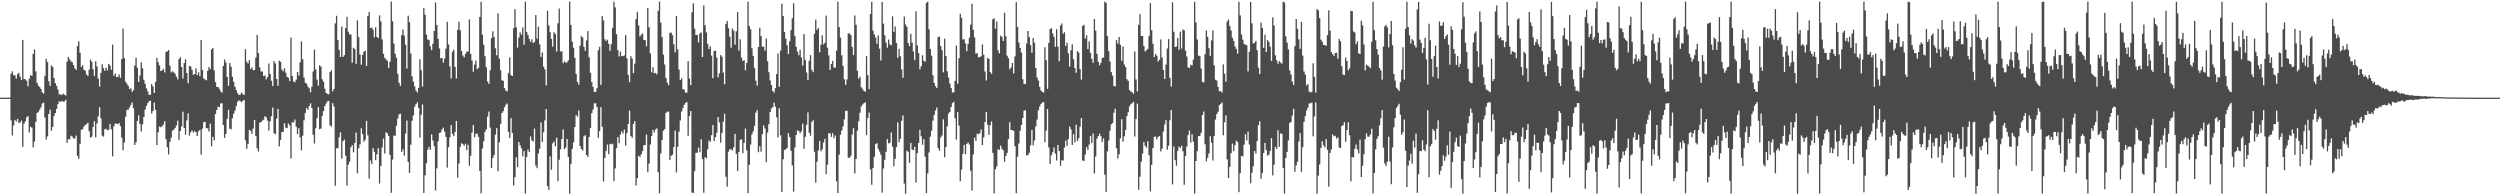 <?xml version="1.0" encoding="UTF-8"?>
<svg xmlns="http://www.w3.org/2000/svg" width="1920" height="150">
  <path d="M0 75.000h1v1.000H0zM1 75.000h1v1.000H1zM2 75.000h1v1.000H2zM3 75.000h1v1.000H3zM4 74.997h1v1.000H4zM5 74.990h1v1.000H5zM6 74.983h1v1.000H6zM7 74.935h1v1.000H7zM8 56.632h1v35.786H8zM9 54.766h1v49.294H9zM10 57.745h1v38.630H10zM11 57.883h1v34.163H11zM12 60.370h1v32.996H12zM13 56.959h1v34.381H13zM14 55.984h1v38.430H14zM15 58.905h1v35.127H15zM16 61.472h1v31.116H16zM17 30.621h1v82.224H17zM18 60.546h1v34.408H18zM19 60.938h1v32.254H19zM20 62.020h1v28.022H20zM21 66.267h1v22.890H21zM22 60.408h1v41.340H22zM23 57.668h1v39.693H23zM24 58.345h1v39.649H24zM25 41.406h1v71.772H25zM26 37.974h1v70.764H26zM27 54.850h1v38.751H27zM28 63.579h1v23.182H28zM29 65.702h1v20.089H29zM30 66.872h1v17.388H30zM31 68.247h1v14.162H31zM32 70.984h1v8.463H32zM33 71.875h1v6.996H33zM34 58.335h1v31.857H34zM35 45.178h1v61.978H35zM36 47.721h1v57.053H36zM37 62.392h1v25.170H37zM38 65.938h1v18.272H38zM39 50.158h1v50.276H39zM40 51.424h1v46.048H40zM41 59.913h1v29.160H41zM42 63.863h1v22.955H42zM43 65.867h1v17.804H43zM44 68.800h1v11.152H44zM45 72.402h1v5.473H45zM46 72.486h1v5.696H46zM47 73.017h1v4.512H47zM48 71.926h1v6.181H48zM49 72.719h1v5.208H49zM50 73.433h1v3.195H50zM51 47.351h1v62.258H51zM52 43.748h1v63.105H52zM53 45.521h1v61.545H53zM54 47.028h1v57.225H54zM55 47.777h1v57.173H55zM56 49.906h1v56.542H56zM57 52.605h1v53.717H57zM58 53.675h1v50.392H58zM59 35.451h1v84.259H59zM60 31.696h1v90.254H60zM61 40.612h1v69.840H61zM62 51.412h1v48.214H62zM63 50.143h1v49.104H63zM64 53.633h1v43.554H64zM65 54.274h1v41.640H65zM66 57.207h1v38.221H66zM67 58.343h1v35.866H67zM68 53.487h1v47.302H68zM69 45.750h1v59.992H69zM70 47.450h1v57.546H70zM71 53.215h1v44.351H71zM72 58.292h1v34.809H72zM73 47.050h1v58.409H73zM74 50.973h1v43.778H74zM75 60.397h1v28.959H75zM76 66.454h1v15.911H76zM77 56.025h1v34.802H77zM78 49.370h1v54.757H78zM79 52.323h1v52.630H79zM80 54.447h1v44.896H80zM81 51.989h1v46.873H81zM82 54.013h1v46.083H82zM83 49.080h1v50.598H83zM84 50.354h1v44.914H84zM85 53.623h1v45.685H85zM86 34.270h1v85.812H86zM87 58.207h1v38.789H87zM88 56.423h1v38.438H88zM89 59.156h1v35.842H89zM90 59.095h1v36.249H90zM91 57.198h1v37.298H91zM92 59.688h1v37.180H92zM93 45.422h1v60.259H93zM94 21.956h1v93.429H94zM95 44.669h1v64.759H95zM96 62.669h1v26.959H96zM97 64.342h1v20.049H97zM98 65.909h1v18.322H98zM99 68.397h1v14.198H99zM100 67.778h1v12.786H100zM101 70.483h1v8.159H101zM102 69.212h1v13.870H102zM103 50.326h1v61.047H103zM104 44.326h1v64.917H104zM105 52.083h1v40.863H105zM106 62.934h1v25.639H106zM107 57.985h1v37.269H107zM108 47.894h1v53.051H108zM109 52.497h1v42.979H109zM110 61.227h1v28.609H110zM111 64.295h1v19.949H111zM112 67.817h1v13.567H112zM113 70.218h1v8.976H113zM114 72.827h1v4.936H114zM115 72.755h1v4.554H115zM116 64.533h1v22.611H116zM117 66.366h1v18.910H117zM118 71.415h1v7.346H118zM119 62.865h1v21.448H119zM120 44.330h1v67.044H120zM121 47.711h1v53.936H121zM122 50.321h1v46.779H122zM123 54.524h1v43.217H123zM124 53.994h1v43.022H124zM125 52.893h1v42.782H125zM126 55.672h1v37.415H126zM127 39.990h1v66.917H127zM128 39.363h1v73.716H128zM129 38.386h1v80.231H129zM130 50.426h1v58.481H130zM131 55.659h1v50.124H131zM132 54.744h1v45.577H132zM133 55.627h1v43.963H133zM134 56.682h1v41.574H134zM135 58.875h1v37.413H135zM136 60.987h1v31.695H136zM137 45.356h1v62.123H137zM138 43.942h1v56.666H138zM139 51.435h1v45.765H139zM140 60.288h1v25.539H140zM141 48.433h1v49.862H141zM142 45.528h1v57.941H142zM143 56.040h1v36.432H143zM144 63.948h1v23.079H144zM145 50.644h1v53.517H145zM146 51.026h1v50.625H146zM147 53.607h1v46.560H147zM148 57.467h1v44.352H148zM149 56.865h1v43.802H149zM150 52.427h1v49.147H150zM151 57.619h1v46.839H151zM152 55.470h1v45.395H152zM153 58.469h1v41.268H153zM154 30.668h1v88.119H154zM155 53.706h1v45.055H155zM156 60.268h1v33.588H156zM157 61.048h1v32.473H157zM158 61.689h1v36.758H158zM159 54.385h1v44.249H159zM160 51.470h1v49.544H160zM161 53.160h1v41.792H161zM162 37.946h1v74.440H162zM163 36.867h1v68.200H163zM164 54.088h1v53.710H164zM165 63.119h1v24.485H165zM166 66.784h1v17.694H166zM167 66.882h1v15.032H167zM168 68.207h1v14.098H168zM169 70.059h1v9.414H169zM170 71.230h1v8.054H170zM171 50.624h1v45.434H171zM172 45.678h1v60.270H172zM173 48.041h1v54.825H173zM174 59.024h1v32.201H174zM175 65.861h1v18.481H175zM176 48.377h1v50.502H176zM177 51.277h1v48.003H177zM178 58.965h1v31.888H178zM179 62.826h1v24.511H179zM180 66.646h1v18.270H180zM181 69.147h1v12.355H181zM182 71.589h1v6.566H182zM183 72.935h1v4.166H183zM184 72.777h1v4.738H184zM185 71.021h1v7.584H185zM186 72.181h1v5.229H186zM187 72.999h1v3.772H187zM188 37.725h1v70.074H188zM189 47.402h1v66.882H189zM190 48.835h1v61.667H190zM191 46.255h1v53.464H191zM192 53.075h1v47.287H192zM193 51.695h1v51.110H193zM194 53.986h1v44.703H194zM195 53.659h1v38.467H195zM196 44.192h1v60.225H196zM197 26.832h1v87.153H197zM198 40.739h1v75.680H198zM199 51.681h1v42.562H199zM200 54.891h1v38.789H200zM201 54.936h1v37.708H201zM202 58.418h1v33.562H202zM203 57.902h1v31.337H203zM204 60.968h1v29.142H204zM205 59.203h1v33.418H205zM206 48.757h1v51.578H206zM207 56.905h1v36.266H207zM208 61.930h1v27.357H208zM209 66.096h1v16.559H209zM210 46.839h1v55.492H210zM211 48.738h1v54.339H211zM212 60.693h1v30.400H212zM213 65.821h1v17.804H213zM214 46.556h1v65.899H214zM215 47.421h1v59.995H215zM216 53.415h1v48.046H216zM217 54.798h1v46.442H217zM218 52.475h1v42.174H218zM219 55.844h1v42.186H219zM220 59.011h1v39.417H220zM221 59.688h1v35.076H221zM222 62.286h1v34.048H222zM223 28.824h1v92.946H223zM224 58.345h1v35.544H224zM225 62.644h1v31.353H225zM226 63.192h1v28.583H226zM227 61.203h1v36.117H227zM228 55.224h1v47.809H228zM229 58.077h1v40.356H229zM230 47.845h1v57.728H230zM231 31.867h1v83.628H231zM232 45.518h1v58.680H232zM233 59.538h1v32.891H233zM234 63.499h1v23.212H234zM235 64.264h1v18.726H235zM236 66.502h1v17.887H236zM237 67.784h1v13.693H237zM238 70.880h1v8.456H238zM239 66.625h1v16.274H239zM240 54.874h1v48.712H240zM241 38.028h1v72.225H241zM242 53.246h1v45.242H242zM243 61.203h1v29.530H243zM244 65.862h1v16.426H244zM245 50.175h1v49.038H245zM246 51.163h1v47.561H246zM247 60.913h1v28.072H247zM248 62.778h1v22.524H248zM249 68.126h1v13.322H249zM250 71.406h1v8.067H250zM251 72.120h1v5.678H251zM252 72.435h1v5.009H252zM253 55.396h1v40.880H253zM254 54.067h1v43.100H254zM255 70.213h1v9.021H255zM256 68.370h1v13.409H256zM257 17.987h1v124.643H257zM258 12.157h1v101.728H258zM259 30.806h1v82.969H259zM260 38.252h1v67.172H260zM261 43.790h1v57.843H261zM262 20.355h1v101.444H262zM263 43.672h1v64.647H263zM264 42.394h1v64.847H264zM265 21.540h1v98.020H265zM266 12.980h1v129.621H266zM267 24.300h1v102.178H267zM268 26.357h1v97.793H268zM269 26.518h1v86.650H269zM270 48.195h1v63.228H270zM271 36.644h1v80.394H271zM272 37.656h1v72.114H272zM273 49.069h1v52.701H273zM274 15.596h1v117.399H274zM275 28.479h1v85.329H275zM276 41.772h1v69.067H276zM277 49.723h1v48.785H277zM278 42.254h1v60.763H278zM279 39.613h1v69.195H279zM280 39.018h1v68.355H280zM281 50.615h1v42.266H281zM282 12.423h1v91.487H282zM283 9.131h1v128.090H283zM284 21.545h1v101.743H284zM285 21.115h1v104.982H285zM286 22.730h1v90.957H286zM287 28.605h1v87.992H287zM288 20.949h1v102.008H288zM289 28.437h1v90.103H289zM290 29.281h1v84.511H290zM291 11.804h1v129.123H291zM292 16.456h1v110.964H292zM293 30.333h1v82.966H293zM294 41.313h1v65.117H294zM295 44.447h1v73.420H295zM296 45.715h1v55.817H296zM297 46.660h1v55.702H297zM298 52.162h1v52.242H298zM299 47.345h1v71.601H299zM300 1.229h1v146.858H300zM301 16.287h1v106.262H301zM302 33.497h1v70.628H302zM303 41.222h1v63.076H303zM304 44.348h1v52.235H304zM305 56.715h1v34.358H305zM306 63.603h1v24.266H306zM307 65.891h1v21.398H307zM308 26.985h1v89.766H308zM309 22.620h1v91.993H309zM310 27.391h1v92.131H310zM311 34.316h1v68.314H311zM312 52.665h1v39.966H312zM313 12.009h1v112.420H313zM314 17.016h1v115.834H314zM315 41.208h1v69.936H315zM316 58.647h1v34.066H316zM317 62.726h1v25.898H317zM318 66.345h1v15.506H318zM319 69.514h1v10.585H319zM320 70.995h1v7.532H320zM321 67.497h1v15.311H321zM322 45.548h1v60.141H322zM323 53.964h1v34.172H323zM324 66.529h1v13.696H324zM325 6.092h1v142.099H325zM326 11.348h1v123.320H326zM327 26.462h1v98.891H327zM328 30.270h1v84.785H328zM329 30.757h1v82.100H329zM330 35.603h1v79.475H330zM331 38.485h1v64.723H331zM332 33.565h1v74.381H332zM333 23.816h1v88.395H333zM334 1.915h1v144.391H334zM335 19.079h1v110.221H335zM336 29.909h1v78.720H336zM337 37.225h1v64.910H337zM338 44.804h1v56.873H338zM339 44.435h1v55.008H339zM340 48.113h1v49.887H340zM341 44.965h1v56.173H341zM342 37.317h1v67.803H342zM343 16.757h1v111.937H343zM344 34.103h1v78.968H344zM345 51.076h1v54.383H345zM346 60.316h1v35.821H346zM347 39.709h1v63.138H347zM348 38.190h1v66.414H348zM349 51.391h1v50.094H349zM350 60.244h1v32.625H350zM351 22.897h1v113.583H351zM352 16.624h1v108.943H352zM353 23.276h1v89.454H353zM354 39.135h1v70.873H354zM355 42.647h1v68.075H355zM356 44.047h1v67.908H356zM357 41.255h1v69.064H357zM358 39.808h1v75.536H358zM359 39.426h1v71.772H359zM360 14.908h1v112.395H360zM361 41.304h1v78.343H361zM362 46.455h1v55.442H362zM363 55.029h1v41.006H363zM364 49.595h1v55.762H364zM365 46.519h1v56.302H365zM366 53.090h1v49.474H366zM367 52.103h1v52.964H367zM368 13.005h1v118.281H368zM369 1.322h1v147.191H369zM370 26.637h1v87.454H370zM371 34.362h1v74.181H371zM372 43.152h1v58.121H372zM373 51.593h1v47.805H373zM374 62.551h1v26.986H374zM375 64.409h1v21.248H375zM376 53.940h1v44.134H376zM377 29.361h1v99.702H377zM378 24.071h1v97.248H378zM379 28.393h1v90.763H379zM380 37.051h1v66.389H380zM381 42.518h1v55.945H381zM382 10.323h1v121.160H382zM383 45.041h1v64.322H383zM384 53.839h1v41.342H384zM385 61.626h1v25.141H385zM386 62.034h1v23.428H386zM387 67.656h1v14.738H387zM388 69.598h1v10.830H388zM389 70.249h1v9.215H389zM390 56.114h1v45.134H390zM391 44.121h1v61.830H391zM392 57.747h1v32.979H392zM393 58.346h1v43.827H393zM394 21.586h1v120.830H394zM395 7.058h1v128.959H395zM396 20.998h1v99.812H396zM397 36.563h1v91.759H397zM398 28.814h1v80.185H398zM399 24.889h1v86.771H399zM400 26.638h1v87.247H400zM401 21.003h1v98.964H401zM402 34.282h1v81.800H402zM403 1.255h1v147.433H403zM404 24.545h1v95.998H404zM405 26.782h1v88.065H405zM406 29.842h1v86.923H406zM407 32.219h1v72.602H407zM408 30.161h1v77.669H408zM409 33.054h1v75.583H409zM410 32.135h1v66.644H410zM411 11.566h1v115.597H411zM412 29.647h1v99.538H412zM413 20.522h1v97.292H413zM414 34.076h1v80.024H414zM415 43.744h1v50.286H415zM416 40.285h1v68.698H416zM417 51.157h1v50.428H417zM418 53.303h1v39.188H418zM419 65.640h1v18.093H419zM420 8.250h1v134.640H420zM421 19.515h1v126.443H421zM422 24.673h1v95.447H422zM423 29.898h1v100.454H423zM424 35.894h1v74.242H424zM425 24.726h1v83.954H425zM426 26.099h1v86.290H426zM427 39.507h1v66.298H427zM428 17.853h1v121.210H428zM429 6.570h1v116.097H429zM430 39.619h1v75.077H430zM431 39.323h1v67.420H431zM432 48.532h1v50.871H432zM433 47.099h1v67.414H433zM434 48.074h1v65.221H434zM435 47.863h1v58.836H435zM436 46.365h1v74.141H436zM437 1.165h1v147.604H437zM438 19.124h1v106.769H438zM439 32.052h1v82.279H439zM440 36.666h1v72.680H440zM441 44.437h1v53.118H441zM442 56.803h1v31.682H442zM443 62.902h1v26.715H443zM444 65.069h1v19.749H444zM445 35.104h1v77.014H445zM446 27.796h1v86.568H446zM447 28.679h1v86.952H447zM448 35.940h1v68.776H448zM449 39.070h1v64.751H449zM450 31.026h1v88.021H450zM451 23.874h1v96.635H451zM452 43.973h1v61.205H452zM453 55.893h1v42.358H453zM454 63.009h1v23.870H454zM455 66.745h1v17.325H455zM456 70.592h1v8.828H456zM457 70.588h1v8.645H457zM458 67.674h1v14.524H458zM459 38.552h1v67.343H459zM460 35.910h1v64.795H460zM461 65.236h1v17.095H461zM462 12.385h1v84.984H462zM463 15.640h1v123.795H463zM464 30.203h1v91.082H464zM465 31.504h1v84.379H465zM466 30.482h1v80.529H466zM467 33.653h1v84.781H467zM468 39.085h1v71.362H468zM469 33.888h1v76.969H469zM470 21.418h1v88.914H470zM471 1.260h1v137.791H471zM472 5.623h1v123.695H472zM473 26.199h1v87.612H473zM474 38.464h1v66.914H474zM475 43.304h1v66.671H475zM476 39.575h1v63.839H476zM477 43.116h1v57.728H477zM478 43.132h1v59.448H478zM479 42.569h1v56.988H479zM480 26.907h1v84.980H480zM481 44.815h1v57.477H481zM482 57.509h1v37.716H482zM483 63.107h1v21.859H483zM484 43.169h1v61.238H484zM485 45.069h1v60.817H485zM486 56.184h1v39.004H486zM487 48.886h1v44.139H487zM488 14.683h1v127.822H488zM489 9.144h1v127.624H489zM490 19.445h1v100.189H490zM491 28.076h1v92.544H491zM492 26.568h1v91.886H492zM493 25.754h1v90.240H493zM494 30.688h1v80.804H494zM495 30.789h1v80.523H495zM496 35.500h1v67.853H496zM497 6.024h1v126.249H497zM498 20.944h1v104.777H498zM499 41.015h1v69.969H499zM500 55.566h1v49.007H500zM501 51.601h1v48.196H501zM502 56.288h1v45.482H502zM503 55.967h1v43.506H503zM504 57.188h1v41.407H504zM505 8.409h1v123.886H505zM506 1.231h1v147.175H506zM507 17.386h1v100.490H507zM508 28.500h1v78.979H508zM509 41.991h1v58.347H509zM510 49.559h1v49.687H510zM511 59.944h1v26.722H511zM512 63.461h1v22.382H512zM513 65.374h1v20.269H513zM514 25.260h1v97.630H514zM515 25.002h1v94.598H515zM516 26.975h1v91.839H516zM517 33.978h1v78.924H517zM518 40.240h1v60.029H518zM519 12.282h1v120.165H519zM520 37.903h1v74.846H520zM521 53.379h1v47.769H521zM522 61.442h1v31.067H522zM523 60.118h1v25.570H523zM524 68.387h1v14.721H524zM525 68.992h1v11.536H525zM526 71.245h1v7.878H526zM527 71.129h1v7.271H527zM528 46.916h1v57.361H528zM529 60.278h1v28.932H529zM530 65.330h1v19.942H530zM531 9.406h1v138.548H531zM532 2.450h1v145.608H532zM533 22.066h1v109.350H533zM534 26.903h1v90.490H534zM535 26.755h1v90.519H535zM536 32.577h1v80.809H536zM537 25.702h1v91.254H537zM538 24.896h1v81.962H538zM539 43.759h1v78.386H539zM540 4.211h1v143.806H540zM541 19.331h1v101.411H541zM542 24.938h1v96.670H542zM543 33.674h1v80.937H543zM544 37.668h1v70.202H544zM545 35.589h1v73.366H545zM546 42.706h1v61.104H546zM547 60.034h1v36.026H547zM548 39.108h1v69.253H548zM549 38.956h1v66.334H549zM550 44.299h1v57.689H550zM551 59.394h1v30.476H551zM552 56.332h1v37.663H552zM553 42.288h1v67.350H553zM554 43.570h1v58.549H554zM555 55.736h1v37.700H555zM556 64.676h1v22.683H556zM557 18.402h1v117.337H557zM558 16.162h1v127.187H558zM559 21.634h1v94.806H559zM560 28.099h1v86.551H560zM561 36.644h1v77.976H561zM562 21.898h1v93.672H562zM563 23.560h1v89.605H563zM564 34.374h1v68.432H564zM565 23.993h1v94.237H565zM566 9.267h1v122.147H566zM567 38.923h1v77.826H567zM568 30.231h1v77.179H568zM569 44.208h1v62.867H569zM570 46.869h1v70.754H570zM571 46.295h1v63.438H571zM572 53.975h1v44.785H572zM573 48.393h1v67.047H573zM574 1.289h1v147.043H574zM575 20.086h1v106.556H575zM576 22.403h1v88.643H576zM577 37.090h1v66.171H577zM578 42.980h1v57.903H578zM579 52.104h1v44.553H579zM580 61.962h1v24.522H580zM581 65.817h1v18.837H581zM582 36.090h1v80.784H582zM583 21.368h1v90.961H583zM584 27.677h1v88.805H584zM585 35.798h1v67.279H585zM586 35.767h1v60.627H586zM587 38.840h1v59.853H587zM588 29.561h1v94.994H588zM589 46.977h1v54.799H589zM590 55.466h1v39.901H590zM591 61.770h1v24.331H591zM592 65.311h1v18.056H592zM593 69.865h1v12.437H593zM594 71.098h1v7.683H594zM595 67.650h1v14.266H595zM596 56.809h1v33.232H596zM597 41.031h1v64.532H597zM598 66.676h1v16.456H598zM599 38.793h1v65.148H599zM600 2.822h1v144.665H600zM601 12.281h1v110.071H601zM602 24.587h1v90.681H602zM603 29.782h1v84.883H603zM604 34.774h1v78.824H604zM605 41.522h1v60.699H605zM606 31.841h1v73.450H606zM607 23.203h1v92.635H607zM608 14.016h1v113.019H608zM609 2.576h1v144.567H609zM610 27.638h1v85.635H610zM611 35.993h1v67.654H611zM612 39.681h1v60.441H612zM613 42.373h1v58.309H613zM614 38.264h1v64.126H614zM615 44.190h1v56.661H615zM616 50.352h1v44.550H616zM617 26.135h1v88.147H617zM618 46.206h1v58.882H618zM619 55.699h1v40.112H619zM620 61.565h1v24.764H620zM621 46.649h1v55.280H621zM622 42.298h1v61.957H622zM623 53.661h1v39.982H623zM624 55.430h1v36.939H624zM625 25.896h1v90.666H625zM626 15.062h1v125.204H626zM627 22.986h1v101.248H627zM628 21.454h1v94.068H628zM629 40.189h1v68.008H629zM630 34.373h1v81.822H630zM631 27.190h1v87.478H631zM632 34.047h1v75.460H632zM633 32.893h1v73.749H633zM634 11.981h1v121.816H634zM635 36.662h1v89.772H635zM636 42.537h1v59.834H636zM637 53.777h1v48.594H637zM638 49.037h1v56.052H638zM639 46.812h1v55.466H639zM640 51.862h1v54.264H640zM641 51.939h1v52.189H641zM642 38.991h1v100.161H642zM643 1.320h1v146.923H643zM644 20.803h1v98.007H644zM645 28.910h1v74.589H645zM646 42.439h1v57.784H646zM647 50.609h1v46.416H647zM648 60.895h1v30.796H648zM649 65.253h1v19.942H649zM650 61.023h1v23.997H650zM651 25.667h1v95.399H651zM652 25.683h1v95.552H652zM653 27.003h1v92.602H653zM654 36.066h1v67.251H654zM655 42.310h1v56.151H655zM656 11.885h1v121.360H656zM657 19.026h1v103.080H657zM658 54.376h1v46.014H658zM659 60.435h1v32.690H659zM660 58.876h1v27.717H660zM661 67.032h1v14.719H661zM662 68.177h1v12.102H662zM663 69.849h1v9.447H663zM664 70.520h1v8.075H664zM665 43.120h1v60.647H665zM666 57.687h1v33.023H666zM667 68.452h1v18.027H667zM668 10.727h1v119.310H668zM669 1.324h1v140.607H669zM670 23.526h1v105.534H670zM671 26.460h1v93.943H671zM672 28.777h1v81.927H672zM673 33.613h1v76.263H673zM674 27.250h1v87.051H674zM675 37.369h1v79.067H675zM676 46.503h1v72.258H676zM677 1.534h1v146.404H677zM678 18.161h1v111.292H678zM679 27.089h1v95.648H679zM680 32.632h1v83.952H680zM681 36.607h1v70.250H681zM682 30.380h1v79.756H682zM683 34.093h1v75.619H683zM684 34.791h1v66.931H684zM685 12.616h1v100.073H685zM686 24.466h1v103.168H686zM687 20.385h1v101.554H687zM688 32.921h1v80.036H688zM689 44.366h1v49.640H689zM690 37.516h1v71.749H690zM691 43.172h1v63.408H691zM692 53.414h1v39.303H692zM693 59.682h1v28.967H693zM694 12.705h1v128.325H694zM695 18.802h1v129.968H695zM696 20.579h1v95.168H696zM697 33.084h1v83.446H697zM698 35.446h1v89.635H698zM699 25.946h1v83.798H699zM700 32.664h1v82.158H700zM701 39.548h1v75.798H701zM702 46.185h1v66.623H702zM703 8.694h1v131.506H703zM704 34.852h1v82.743H704zM705 40.783h1v69.036H705zM706 53.222h1v46.517H706zM707 50.798h1v53.875H707zM708 42.451h1v68.708H708zM709 46.641h1v60.276H709zM710 47.372h1v73.026H710zM711 2.232h1v146.114H711zM712 1.247h1v131.952H712zM713 22.485h1v94.590H713zM714 37.568h1v67.390H714zM715 42.731h1v57.670H715zM716 57.799h1v34.824H716zM717 63.709h1v24.537H717zM718 66.175h1v18.668H718zM719 67.611h1v14.963H719zM720 28.557h1v85.236H720zM721 28.134h1v87.631H721zM722 35.403h1v70.110H722zM723 38.497h1v65.541H723zM724 55.542h1v36.139H724zM725 29.699h1v91.047H725zM726 42.963h1v69.923H726zM727 54.796h1v42.275H727zM728 59.539h1v27.659H728zM729 64.191h1v21.758H729zM730 67.516h1v14.605H730zM731 71.048h1v8.092H731zM732 70.855h1v7.307H732zM733 62.101h1v28.752H733zM734 34.979h1v72.240H734zM735 64.331h1v21.792H735zM736 44.746h1v51.700H736zM737 10.518h1v128.704H737zM738 13.747h1v116.475H738zM739 30.306h1v87.778H739zM740 30.087h1v81.196H740zM741 33.352h1v85.015H741zM742 39.213h1v71.313H742zM743 33.729h1v75.662H743zM744 28.971h1v82.065H744zM745 18.888h1v112.265H745zM746 2.844h1v143.485H746zM747 22.909h1v95.650H747zM748 28.701h1v76.961H748zM749 41.211h1v67.020H749zM750 40.787h1v61.884H750zM751 44.047h1v59.083H751zM752 43.811h1v58.535H752zM753 43.236h1v56.268H753zM754 34.132h1v77.241H754zM755 42.000h1v63.515H755zM756 54.880h1v38.807H756zM757 61.818h1v24.154H757zM758 44.418h1v51.334H758zM759 45.266h1v58.321H759zM760 55.371h1v40.762H760zM761 56.663h1v36.647H761zM762 14.741h1v102.653H762zM763 14.107h1v134.465H763zM764 21.962h1v107.919H764zM765 16.415h1v111.444H765zM766 38.663h1v76.024H766zM767 40.982h1v74.101H767zM768 27.325h1v84.538H768zM769 28.464h1v85.796H769zM770 31.485h1v83.928H770zM771 9.756h1v114.498H771zM772 27.780h1v92.012H772zM773 42.734h1v74.678H773zM774 44.712h1v62.046H774zM775 53.198h1v40.638H775zM776 51.802h1v48.039H776zM777 48.331h1v51.620H777zM778 56.386h1v44.142H778zM779 43.316h1v68.931H779zM780 1.619h1v146.753H780zM781 20.641h1v99.725H781zM782 32.548h1v77.701H782zM783 36.867h1v63.589H783zM784 40.418h1v55.559H784zM785 60.862h1v29.725H785zM786 64.294h1v20.724H786zM787 64.623h1v20.077H787zM788 33.413h1v85.955H788zM789 23.802h1v95.277H789zM790 28.537h1v88.833H790zM791 34.678h1v76.887H791zM792 40.523h1v59.267H792zM793 29.260h1v82.409H793zM794 32.844h1v74.942H794zM795 52.216h1v44.814H795zM796 59.548h1v32.283H796zM797 61.861h1v22.860H797zM798 66.711h1v15.143H798zM799 69.461h1v10.450H799zM800 70.575h1v8.150H800zM801 71.037h1v7.329H801zM802 36.278h1v72.960H802zM803 46.295h1v54.009H803zM804 68.240h1v15.413H804zM805 32.981h1v80.196H805zM806 22.328h1v103.646H806zM807 21.590h1v97.674H807zM808 25.609h1v91.357H808zM809 28.390h1v84.817H809zM810 35.975h1v81.993H810zM811 22.430h1v100.882H811zM812 35.892h1v75.496H812zM813 46.962h1v69.056H813zM814 19.621h1v107.670H814zM815 18.009h1v105.092H815zM816 25.924h1v97.346H816zM817 24.772h1v88.643H817zM818 35.273h1v72.692H818zM819 32.779h1v79.260H819zM820 40.922h1v65.955H820zM821 51.117h1v46.143H821zM822 38.615h1v60.787H822zM823 33.999h1v77.295H823zM824 45.480h1v57.558H824zM825 52.203h1v57.157H825zM826 55.841h1v39.914H826zM827 39.271h1v69.005H827zM828 40.450h1v65.762H828zM829 53.098h1v44.259H829zM830 61.155h1v29.521H830zM831 19.938h1v103.324H831zM832 19.022h1v104.612H832zM833 29.639h1v88.981H833zM834 27.092h1v85.910H834zM835 37.686h1v77.573H835zM836 31.731h1v79.345H836zM837 40.620h1v63.735H837zM838 45.205h1v64.711H838zM839 48.220h1v54.306H839zM840 14.616h1v118.540H840zM841 23.526h1v96.703H841zM842 41.249h1v65.197H842zM843 47.538h1v57.043H843zM844 50.111h1v52.483H844zM845 48.271h1v56.352H845zM846 44.515h1v64.574H846zM847 44.140h1v62.167H847zM848 1.253h1v132.950H848zM849 2.194h1v145.331H849zM850 27.748h1v88.509H850zM851 39.218h1v68.680H851zM852 47.241h1v53.238H852zM853 55.378h1v40.066H853zM854 58.053h1v36.476H854zM855 65.998h1v20.534H855zM856 66.392h1v17.089H856zM857 30.805h1v83.027H857zM858 33.409h1v88.269H858zM859 28.405h1v90.083H859zM860 34.391h1v71.819H860zM861 46.636h1v44.973H861zM862 35.760h1v73.034H862zM863 49.593h1v55.131H863zM864 51.502h1v48.292H864zM865 60.881h1v28.288H865zM866 62.116h1v24.055H866zM867 69.113h1v12.619H867zM868 70.425h1v9.600H868zM869 70.877h1v8.317H869zM870 71.928h1v6.314H870zM871 39.564h1v65.268H871zM872 61.035h1v30.365H872zM873 70.206h1v9.350H873zM874 19.159h1v126.613H874zM875 10.834h1v124.853H875zM876 27.584h1v96.581H876zM877 27.643h1v90.312H877zM878 35.277h1v73.760H878zM879 39.540h1v72.503H879zM880 38.562h1v74.826H880zM881 37.581h1v70.917H881zM882 27.653h1v91.511H882zM883 2.359h1v144.660H883zM884 23.239h1v103.325H884zM885 33.632h1v80.036H885zM886 43.838h1v61.245H886zM887 41.432h1v63.400H887zM888 42.866h1v64.260H888zM889 47.181h1v58.004H889zM890 45.829h1v58.636H890zM891 30.262h1v86.015H891zM892 44.117h1v70.034H892zM893 53.682h1v47.290H893zM894 60.688h1v34.962H894zM895 49.646h1v42.638H895zM896 37.266h1v77.739H896zM897 30.022h1v81.921H897zM898 59.748h1v32.625H898zM899 66.628h1v17.868H899zM900 1.715h1v139.954H900zM901 24.378h1v88.091H901zM902 36.122h1v86.845H902zM903 35.713h1v91.549H903zM904 29.206h1v86.585H904zM905 38.208h1v74.345H905zM906 24.338h1v89.419H906zM907 37.281h1v74.735H907zM908 22.667h1v93.494H908zM909 23.313h1v118.602H909zM910 38.904h1v80.856H910zM911 43.393h1v69.024H911zM912 51.791h1v51.936H912zM913 52.141h1v48.104H913zM914 49.668h1v59.850H914zM915 50.214h1v52.848H915zM916 45.834h1v62.967H916zM917 1.367h1v147.295H917zM918 17.204h1v106.442H918zM919 30.284h1v85.802H919zM920 42.664h1v61.861H920zM921 43.213h1v61.183H921zM922 52.668h1v49.368H922zM923 62.828h1v25.468H923zM924 63.322h1v22.318H924zM925 41.633h1v69.171H925zM926 23.330h1v100.581H926zM927 28.267h1v92.857H927zM928 36.995h1v80.859H928zM929 42.969h1v61.656H929zM930 31.084h1v78.482H930zM931 23.334h1v99.956H931zM932 50.112h1v54.356H932zM933 61.258h1v30.596H933zM934 61.848h1v25.794H934zM935 66.711h1v19.186H935zM936 70.131h1v10.512H936zM937 69.925h1v9.820H937zM938 71.133h1v7.605H938zM939 49.444h1v54.487H939zM940 56.572h1v37.386H940zM941 62.781h1v25.856H941zM942 16.476h1v105.964H942zM943 14.946h1v121.792H943zM944 19.994h1v108.164H944zM945 23.400h1v94.216H945zM946 28.965h1v81.292H946zM947 31.411h1v84.731H947zM948 35.606h1v75.896H948zM949 37.562h1v70.519H949zM950 41.117h1v68.044H950zM951 1.403h1v146.217H951zM952 11.826h1v121.127H952zM953 26.526h1v93.205H953zM954 30.480h1v89.605H954zM955 33.692h1v77.412H955zM956 34.360h1v68.718H956zM957 34.692h1v73.069H957zM958 54.832h1v46.164H958zM959 39.722h1v71.292H959zM960 1.504h1v139.195H960zM961 17.967h1v114.749H961zM962 33.305h1v94.371H962zM963 32.877h1v83.107H963zM964 31.315h1v86.656H964zM965 38.532h1v69.830H965zM966 52.038h1v44.152H966zM967 56.842h1v36.185H967zM968 17.385h1v119.952H968zM969 21.397h1v111.430H969zM970 36.741h1v80.797H970zM971 26.619h1v83.165H971zM972 39.913h1v75.364H972zM973 30.769h1v88.763H973zM974 32.085h1v86.637H974zM975 35.824h1v80.138H975zM976 46.858h1v59.200H976zM977 13.320h1v121.402H977zM978 19.627h1v106.781H978zM979 42.565h1v70.117H979zM980 46.301h1v68.095H980zM981 48.874h1v51.099H981zM982 46.970h1v65.758H982zM983 48.008h1v54.532H983zM984 48.908h1v53.808H984zM985 1.337h1v127.617H985zM986 1.903h1v146.658H986zM987 27.881h1v93.514H987zM988 32.690h1v83.966H988zM989 37.902h1v69.912H989zM990 54.128h1v40.378H990zM991 57.196h1v36.429H991zM992 62.669h1v26.074H992zM993 65.274h1v18.244H993zM994 35.412h1v96.533H994zM995 14.590h1v112.388H995zM996 22.052h1v102.170H996zM997 30.197h1v78.581H997zM998 37.552h1v64.639H998zM999 16.789h1v115.268H999zM1000 42.703h1v70.372H1000zM1001 54.955h1v38.679H1001zM1002 57.250h1v31.943H1002zM1003 65.622h1v19.249H1003zM1004 64.620h1v18.123H1004zM1005 70.299h1v9.106H1005zM1006 71.028h1v8.335H1006zM1007 70.502h1v8.227H1007zM1008 48.630h1v56.085H1008zM1009 59.024h1v30.373H1009zM1010 71.099h1v7.552H1010zM1011 6.967h1v141.804H1011zM1012 7.908h1v126.898H1012zM1013 13.868h1v112.427H1013zM1014 30.511h1v83.110H1014zM1015 32.046h1v76.437H1015zM1016 34.509h1v77.129H1016zM1017 34.659h1v78.602H1017zM1018 35.151h1v71.682H1018zM1019 26.906h1v88.124H1019zM1020 7.956h1v135.481H1020zM1021 23.424h1v94.054H1021zM1022 39.975h1v74.706H1022zM1023 41.632h1v61.700H1023zM1024 42.922h1v61.813H1024zM1025 40.671h1v63.612H1025zM1026 40.468h1v65.958H1026zM1027 45.144h1v60.309H1027zM1028 29.925h1v83.330H1028zM1029 31.644h1v82.001H1029zM1030 50.808h1v45.937H1030zM1031 57.288h1v38.845H1031zM1032 57.648h1v36.078H1032zM1033 44.215h1v64.633H1033zM1034 46.877h1v53.121H1034zM1035 54.049h1v39.904H1035zM1036 52.471h1v51.394H1036zM1037 8.344h1v130.983H1037zM1038 8.546h1v112.047H1038zM1039 24.149h1v96.793H1039zM1040 24.923h1v89.334H1040zM1041 33.945h1v77.128H1041zM1042 31.751h1v83.031H1042zM1043 41.058h1v76.794H1043zM1044 41.447h1v65.768H1044zM1045 15.912h1v120.049H1045zM1046 19.418h1v107.840H1046zM1047 34.125h1v84.307H1047zM1048 54.105h1v52.774H1048zM1049 49.596h1v52.864H1049zM1050 50.443h1v54.493H1050zM1051 51.286h1v53.733H1051zM1052 52.350h1v50.966H1052zM1053 32.163h1v66.726H1053zM1054 1.435h1v147.026H1054zM1055 23.124h1v109.747H1055zM1056 30.915h1v83.757H1056zM1057 37.652h1v68.986H1057zM1058 41.947h1v62.692H1058zM1059 52.223h1v44.117H1059zM1060 54.111h1v36.740H1060zM1061 61.163h1v23.368H1061zM1062 35.749h1v77.678H1062zM1063 20.204h1v105.299H1063zM1064 19.066h1v108.429H1064zM1065 21.049h1v103.018H1065zM1066 36.409h1v68.615H1066zM1067 26.128h1v97.853H1067zM1068 16.140h1v125.304H1068zM1069 34.746h1v78.485H1069zM1070 56.773h1v40.963H1070zM1071 61.899h1v28.806H1071zM1072 67.328h1v15.636H1072zM1073 68.570h1v12.725H1073zM1074 69.900h1v9.799H1074zM1075 63.079h1v24.971H1075zM1076 53.492h1v50.000H1076zM1077 36.305h1v65.347H1077zM1078 61.129h1v30.650H1078zM1079 22.048h1v93.766H1079zM1080 1.352h1v142.279H1080zM1081 20.804h1v106.393H1081zM1082 27.108h1v96.178H1082zM1083 33.460h1v84.640H1083zM1084 30.035h1v95.688H1084zM1085 31.220h1v76.929H1085zM1086 34.797h1v78.571H1086zM1087 36.569h1v66.068H1087zM1088 7.173h1v140.879H1088zM1089 1.549h1v132.312H1089zM1090 30.433h1v85.581H1090zM1091 32.935h1v83.166H1091zM1092 40.776h1v66.956H1092zM1093 36.797h1v78.149H1093zM1094 29.040h1v87.085H1094zM1095 45.613h1v65.320H1095zM1096 64.909h1v19.746H1096zM1097 18.217h1v117.867H1097zM1098 30.994h1v81.390H1098zM1099 45.315h1v65.443H1099zM1100 58.879h1v40.211H1100zM1101 43.118h1v57.425H1101zM1102 35.013h1v72.261H1102zM1103 51.456h1v47.423H1103zM1104 60.281h1v32.075H1104zM1105 16.468h1v117.667H1105zM1106 19.873h1v111.262H1106zM1107 19.651h1v107.916H1107zM1108 17.079h1v102.211H1108zM1109 29.945h1v93.513H1109zM1110 27.781h1v92.312H1110zM1111 26.474h1v85.159H1111zM1112 34.324h1v84.530H1112zM1113 49.722h1v51.318H1113zM1114 20.173h1v124.123H1114zM1115 22.960h1v101.541H1115zM1116 37.607h1v78.974H1116zM1117 41.284h1v67.894H1117zM1118 49.861h1v55.832H1118zM1119 42.944h1v69.271H1119zM1120 51.494h1v61.362H1120zM1121 48.951h1v55.189H1121zM1122 22.471h1v115.109H1122zM1123 1.687h1v147.084H1123zM1124 12.870h1v110.826H1124zM1125 32.895h1v77.312H1125zM1126 39.924h1v62.725H1126zM1127 52.771h1v41.828H1127zM1128 62.488h1v26.595H1128zM1129 63.692h1v19.668H1129zM1130 63.913h1v22.657H1130zM1131 32.566h1v96.394H1131zM1132 25.550h1v96.906H1132zM1133 24.133h1v92.720H1133zM1134 39.274h1v63.512H1134zM1135 51.335h1v42.960H1135zM1136 8.770h1v127.458H1136zM1137 16.954h1v111.193H1137zM1138 49.605h1v58.987H1138zM1139 59.265h1v32.409H1139zM1140 65.177h1v23.569H1140zM1141 68.731h1v13.132H1141zM1142 69.363h1v9.616H1142zM1143 70.168h1v8.212H1143zM1144 70.884h1v7.786H1144zM1145 44.995h1v55.989H1145zM1146 62.284h1v25.543H1146zM1147 60.653h1v31.396H1147zM1148 8.845h1v138.590H1148zM1149 4.185h1v129.519H1149zM1150 26.965h1v92.939H1150zM1151 29.445h1v88.973H1151zM1152 28.489h1v82.161H1152zM1153 30.980h1v79.581H1153zM1154 30.906h1v74.633H1154zM1155 36.256h1v72.975H1155zM1156 32.101h1v74.615H1156zM1157 1.483h1v147.062H1157zM1158 19.625h1v105.771H1158zM1159 35.768h1v71.942H1159zM1160 41.613h1v59.151H1160zM1161 39.345h1v64.561H1161zM1162 39.893h1v63.824H1162zM1163 40.248h1v61.672H1163zM1164 44.708h1v57.398H1164zM1165 14.936h1v93.828H1165zM1166 14.026h1v125.672H1166zM1167 29.637h1v92.143H1167zM1168 51.564h1v53.399H1168zM1169 57.744h1v40.223H1169zM1170 39.848h1v69.399H1170zM1171 41.071h1v65.699H1171zM1172 52.407h1v47.459H1172zM1173 62.550h1v32.686H1173zM1174 9.196h1v135.826H1174zM1175 17.100h1v113.668H1175zM1176 19.937h1v99.553H1176zM1177 28.817h1v83.414H1177zM1178 34.718h1v68.759H1178zM1179 32.237h1v83.260H1179zM1180 30.032h1v79.534H1180zM1181 33.940h1v75.764H1181zM1182 35.884h1v79.484H1182zM1183 7.109h1v125.119H1183zM1184 39.241h1v78.263H1184zM1185 49.643h1v58.984H1185zM1186 55.466h1v48.690H1186zM1187 58.475h1v39.717H1187zM1188 49.337h1v53.884H1188zM1189 43.846h1v60.267H1189zM1190 46.720h1v62.465H1190zM1191 1.485h1v146.281H1191zM1192 12.388h1v124.509H1192zM1193 30.004h1v80.742H1193zM1194 38.558h1v68.284H1194zM1195 41.397h1v59.182H1195zM1196 50.840h1v42.954H1196zM1197 63.719h1v21.495H1197zM1198 66.060h1v20.681H1198zM1199 52.456h1v55.412H1199zM1200 27.208h1v99.086H1200zM1201 21.354h1v102.048H1201zM1202 29.864h1v86.873H1202zM1203 30.575h1v76.579H1203zM1204 35.005h1v61.721H1204zM1205 11.588h1v124.710H1205zM1206 31.803h1v83.437H1206zM1207 53.738h1v43.707H1207zM1208 60.874h1v26.057H1208zM1209 66.350h1v16.231H1209zM1210 69.912h1v12.223H1210zM1211 69.496h1v9.643H1211zM1212 70.458h1v8.749H1212zM1213 51.329h1v53.005H1213zM1214 35.084h1v68.713H1214zM1215 59.625h1v34.937H1215zM1216 53.728h1v47.227H1216zM1217 13.097h1v131.927H1217zM1218 7.542h1v123.178H1218zM1219 17.871h1v107.270H1219zM1220 28.591h1v95.493H1220zM1221 26.139h1v86.897H1221zM1222 19.993h1v98.009H1222zM1223 30.457h1v81.091H1223zM1224 28.621h1v83.704H1224zM1225 6.451h1v125.516H1225zM1226 1.295h1v147.374H1226zM1227 25.162h1v95.836H1227zM1228 33.101h1v74.909H1228zM1229 30.697h1v76.771H1229zM1230 33.284h1v75.328H1230zM1231 30.529h1v83.452H1231zM1232 30.267h1v77.526H1232zM1233 36.650h1v76.587H1233zM1234 16.871h1v112.739H1234zM1235 17.199h1v109.545H1235zM1236 29.350h1v86.100H1236zM1237 31.942h1v75.935H1237zM1238 40.550h1v65.613H1238zM1239 38.272h1v71.679H1239zM1240 52.005h1v48.324H1240zM1241 54.027h1v37.210H1241zM1242 52.856h1v63.404H1242zM1243 4.905h1v139.065H1243zM1244 21.674h1v102.937H1244zM1245 22.035h1v99.487H1245zM1246 24.721h1v91.641H1246zM1247 29.236h1v90.005H1247zM1248 30.637h1v85.067H1248zM1249 31.572h1v82.002H1249zM1250 40.279h1v66.065H1250zM1251 19.282h1v118.173H1251zM1252 12.871h1v106.432H1252zM1253 32.095h1v86.403H1253zM1254 48.924h1v56.704H1254zM1255 45.063h1v56.760H1255zM1256 41.725h1v65.775H1256zM1257 47.040h1v60.277H1257zM1258 45.046h1v58.367H1258zM1259 47.069h1v66.163H1259zM1260 1.375h1v147.214H1260zM1261 23.163h1v100.304H1261zM1262 33.947h1v76.772H1262zM1263 42.326h1v60.472H1263zM1264 42.994h1v52.316H1264zM1265 59.902h1v31.970H1265zM1266 62.782h1v25.273H1266zM1267 64.218h1v20.594H1267zM1268 30.919h1v96.382H1268zM1269 25.940h1v88.637H1269zM1270 33.423h1v85.112H1270zM1271 39.499h1v67.934H1271zM1272 46.299h1v49.680H1272zM1273 32.508h1v87.156H1273zM1274 28.873h1v93.529H1274zM1275 48.220h1v55.269H1275zM1276 56.421h1v35.424H1276zM1277 59.958h1v28.344H1277zM1278 68.338h1v16.093H1278zM1279 70.921h1v8.558H1279zM1280 69.990h1v9.396H1280zM1281 70.293h1v8.858H1281zM1282 44.285h1v61.749H1282zM1283 49.461h1v47.219H1283zM1284 61.187h1v25.244H1284zM1285 14.538h1v124.558H1285zM1286 13.133h1v123.613H1286zM1287 28.896h1v95.091H1287zM1288 26.308h1v98.856H1288zM1289 23.264h1v92.372H1289zM1290 37.475h1v71.803H1290zM1291 33.162h1v80.977H1291zM1292 33.393h1v74.549H1292zM1293 20.454h1v89.505H1293zM1294 1.229h1v147.174H1294zM1295 22.446h1v109.324H1295zM1296 26.447h1v84.405H1296zM1297 41.298h1v60.863H1297zM1298 44.062h1v57.210H1298zM1299 47.422h1v57.999H1299zM1300 45.262h1v57.048H1300zM1301 42.415h1v57.390H1301zM1302 37.924h1v71.808H1302zM1303 33.581h1v77.294H1303zM1304 47.045h1v52.867H1304zM1305 58.994h1v36.872H1305zM1306 63.683h1v19.884H1306zM1307 42.308h1v59.320H1307zM1308 46.951h1v55.907H1308zM1309 56.589h1v37.145H1309zM1310 57.062h1v34.311H1310zM1311 18.163h1v121.878H1311zM1312 17.832h1v118.143H1312zM1313 17.314h1v102.186H1313zM1314 34.185h1v78.652H1314zM1315 38.344h1v78.826H1315zM1316 28.754h1v82.665H1316zM1317 30.004h1v77.460H1317zM1318 38.389h1v72.856H1318zM1319 32.119h1v72.389H1319zM1320 13.173h1v109.069H1320zM1321 32.142h1v85.616H1321zM1322 47.679h1v60.417H1322zM1323 52.560h1v44.120H1323zM1324 55.852h1v45.789H1324zM1325 54.215h1v51.673H1325zM1326 51.873h1v49.247H1326zM1327 51.214h1v62.387H1327zM1328 13.105h1v125.787H1328zM1329 1.229h1v147.436H1329zM1330 21.472h1v93.089H1330zM1331 35.124h1v65.035H1331zM1332 45.420h1v55.404H1332zM1333 46.967h1v50.346H1333zM1334 63.599h1v24.606H1334zM1335 64.025h1v20.880H1335zM1336 52.742h1v52.947H1336zM1337 29.413h1v91.722H1337zM1338 22.891h1v104.674H1338zM1339 29.799h1v84.081H1339zM1340 33.104h1v68.455H1340zM1341 38.754h1v58.473H1341zM1342 28.791h1v81.158H1342zM1343 46.104h1v59.069H1343zM1344 56.038h1v40.935H1344zM1345 57.002h1v30.724H1345zM1346 63.486h1v22.069H1346zM1347 68.365h1v12.872H1347zM1348 70.157h1v9.619H1348zM1349 70.644h1v7.714H1349zM1350 62.192h1v30.526H1350zM1351 35.602h1v73.817H1351zM1352 51.745h1v35.467H1352zM1353 54.479h1v41.992H1353zM1354 21.128h1v105.287H1354zM1355 20.938h1v106.932H1355zM1356 28.935h1v87.844H1356zM1357 22.074h1v100.916H1357zM1358 28.982h1v79.419H1358zM1359 21.953h1v96.861H1359zM1360 23.618h1v85.765H1360zM1361 27.302h1v79.679H1361zM1362 30.399h1v86.727H1362zM1363 7.013h1v126.153H1363zM1364 23.746h1v91.599H1364zM1365 30.801h1v83.086H1365zM1366 28.839h1v86.854H1366zM1367 28.292h1v81.828H1367zM1368 34.226h1v76.194H1368zM1369 43.638h1v60.825H1369zM1370 55.272h1v41.169H1370zM1371 39.638h1v71.427H1371zM1372 35.205h1v76.625H1372zM1373 42.559h1v66.376H1373zM1374 50.988h1v52.320H1374zM1375 48.086h1v45.643H1375zM1376 38.927h1v69.103H1376zM1377 47.425h1v50.545H1377zM1378 56.128h1v37.561H1378zM1379 63.949h1v23.018H1379zM1380 9.394h1v139.377H1380zM1381 25.996h1v92.033H1381zM1382 23.080h1v95.750H1382zM1383 34.960h1v69.035H1383zM1384 33.842h1v71.717H1384zM1385 35.232h1v73.707H1385zM1386 40.358h1v65.790H1386zM1387 34.328h1v70.846H1387zM1388 23.309h1v109.887H1388zM1389 15.600h1v103.403H1389zM1390 39.475h1v72.228H1390zM1391 41.483h1v66.403H1391zM1392 43.318h1v57.462H1392zM1393 39.893h1v69.958H1393zM1394 43.798h1v56.762H1394zM1395 59.908h1v29.054H1395zM1396 49.229h1v56.574H1396zM1397 1.232h1v147.420H1397zM1398 17.441h1v108.759H1398zM1399 30.399h1v81.203H1399zM1400 37.326h1v69.829H1400zM1401 40.545h1v62.002H1401zM1402 40.684h1v59.190H1402zM1403 45.712h1v53.578H1403zM1404 46.006h1v55.402H1404zM1405 40.481h1v76.988H1405zM1406 37.752h1v75.608H1406zM1407 37.755h1v79.903H1407zM1408 41.431h1v72.855H1408zM1409 43.063h1v56.937H1409zM1410 17.678h1v91.245H1410zM1411 24.461h1v95.733H1411zM1412 41.823h1v66.530H1412zM1413 53.026h1v42.823H1413zM1414 37.838h1v68.673H1414zM1415 24.909h1v86.592H1415zM1416 23.498h1v85.872H1416zM1417 31.449h1v75.144H1417zM1418 29.218h1v74.400H1418zM1419 32.204h1v90.748H1419zM1420 28.153h1v83.637H1420zM1421 36.779h1v65.818H1421zM1422 25.682h1v75.122H1422zM1423 22.795h1v103.047H1423zM1424 41.132h1v70.949H1424zM1425 33.164h1v75.883H1425zM1426 43.717h1v58.923H1426zM1427 44.868h1v57.248H1427zM1428 41.524h1v58.210H1428zM1429 56.323h1v41.026H1429zM1430 45.723h1v75.000H1430zM1431 1.229h1v146.468H1431zM1432 8.058h1v126.863H1432zM1433 28.069h1v86.760H1433zM1434 41.806h1v65.990H1434zM1435 41.978h1v63.094H1435zM1436 40.049h1v63.157H1436zM1437 43.938h1v56.857H1437zM1438 42.268h1v52.411H1438zM1439 66.670h1v14.449H1439zM1440 41.129h1v66.570H1440zM1441 51.947h1v46.814H1441zM1442 61.007h1v31.001H1442zM1443 65.759h1v17.834H1443zM1444 45.156h1v56.906H1444zM1445 46.743h1v58.100H1445zM1446 58.219h1v35.540H1446zM1447 58.099h1v33.787H1447zM1448 15.767h1v119.630H1448zM1449 10.300h1v123.911H1449zM1450 22.621h1v99.525H1450zM1451 32.554h1v72.579H1451zM1452 30.183h1v81.650H1452zM1453 30.667h1v73.397H1453zM1454 38.629h1v61.435H1454zM1455 37.198h1v65.253H1455zM1456 33.189h1v70.514H1456zM1457 18.113h1v103.732H1457zM1458 28.338h1v92.971H1458zM1459 36.124h1v72.249H1459zM1460 35.722h1v65.435H1460zM1461 31.626h1v71.306H1461zM1462 40.347h1v63.642H1462zM1463 57.281h1v47.038H1463zM1464 59.118h1v35.085H1464zM1465 1.230h1v144.636H1465zM1466 1.696h1v141.797H1466zM1467 26.526h1v98.738H1467zM1468 34.537h1v80.316H1468zM1469 38.043h1v63.579H1469zM1470 40.679h1v63.039H1470zM1471 40.900h1v58.729H1471zM1472 45.081h1v54.470H1472zM1473 39.990h1v59.329H1473zM1474 34.297h1v76.169H1474zM1475 32.433h1v80.605H1475zM1476 33.777h1v76.995H1476zM1477 41.872h1v60.196H1477zM1478 42.619h1v54.680H1478zM1479 22.235h1v92.969H1479zM1480 32.148h1v80.982H1480zM1481 30.131h1v77.293H1481zM1482 51.987h1v50.964H1482zM1483 27.207h1v94.305H1483zM1484 25.720h1v83.810H1484zM1485 34.774h1v77.578H1485zM1486 36.513h1v69.683H1486zM1487 40.702h1v65.249H1487zM1488 22.044h1v98.962H1488zM1489 37.853h1v74.782H1489zM1490 43.662h1v59.797H1490zM1491 15.417h1v109.693H1491zM1492 22.668h1v96.561H1492zM1493 37.260h1v73.405H1493zM1494 36.143h1v72.333H1494zM1495 38.753h1v75.066H1495zM1496 36.200h1v65.251H1496zM1497 43.136h1v64.802H1497zM1498 45.343h1v56.917H1498zM1499 43.306h1v62.125H1499zM1500 16.509h1v119.773H1500zM1501 24.083h1v89.005H1501zM1502 31.555h1v77.813H1502zM1503 31.251h1v71.730H1503zM1504 29.943h1v76.440H1504zM1505 16.329h1v98.382H1505zM1506 33.987h1v80.260H1506zM1507 33.920h1v63.571H1507zM1508 20.204h1v100.105H1508zM1509 17.407h1v118.793H1509zM1510 29.009h1v83.622H1510zM1511 42.912h1v54.595H1511zM1512 45.657h1v47.649H1512zM1513 36.191h1v82.155H1513zM1514 25.509h1v94.450H1514zM1515 55.099h1v38.779H1515zM1516 61.617h1v31.881H1516zM1517 11.103h1v137.667H1517zM1518 28.256h1v114.602H1518zM1519 15.149h1v114.728H1519zM1520 29.009h1v84.017H1520zM1521 30.683h1v84.766H1521zM1522 37.968h1v73.959H1522zM1523 41.128h1v65.248H1523zM1524 45.781h1v60.094H1524zM1525 30.132h1v79.102H1525zM1526 28.590h1v89.963H1526zM1527 48.871h1v56.827H1527zM1528 49.672h1v45.076H1528zM1529 60.559h1v32.906H1529zM1530 59.287h1v33.542H1530zM1531 63.148h1v22.290H1531zM1532 66.514h1v21.803H1532zM1533 48.960h1v57.981H1533zM1534 1.339h1v147.405H1534zM1535 20.773h1v109.265H1535zM1536 31.125h1v79.643H1536zM1537 44.963h1v61.423H1537zM1538 52.144h1v44.271H1538zM1539 55.614h1v38.834H1539zM1540 55.461h1v42.669H1540zM1541 49.292h1v52.177H1541zM1542 50.664h1v54.227H1542zM1543 45.786h1v66.701H1543zM1544 40.064h1v72.769H1544zM1545 46.333h1v55.656H1545zM1546 51.922h1v52.325H1546zM1547 39.878h1v65.560H1547zM1548 20.259h1v106.909H1548zM1549 40.657h1v71.621H1549zM1550 46.143h1v58.560H1550zM1551 53.055h1v45.253H1551zM1552 56.666h1v37.210H1552zM1553 56.372h1v36.001H1553zM1554 59.241h1v29.787H1554zM1555 59.684h1v27.183H1555zM1556 51.311h1v48.985H1556zM1557 38.490h1v63.669H1557zM1558 52.651h1v35.986H1558zM1559 33.935h1v57.215H1559zM1560 25.299h1v106.087H1560zM1561 49.325h1v55.084H1561zM1562 55.863h1v46.783H1562zM1563 62.104h1v29.665H1563zM1564 63.888h1v24.609H1564zM1565 65.258h1v17.791H1565zM1566 66.248h1v19.432H1566zM1567 47.419h1v51.925H1567zM1568 1.558h1v147.140H1568zM1569 1.229h1v134.135H1569zM1570 36.068h1v78.703H1570zM1571 47.741h1v57.206H1571zM1572 50.564h1v53.987H1572zM1573 56.587h1v47.222H1573zM1574 50.790h1v56.541H1574zM1575 50.434h1v54.703H1575zM1576 53.576h1v53.954H1576zM1577 43.215h1v58.174H1577zM1578 38.050h1v63.247H1578zM1579 49.035h1v55.626H1579zM1580 53.118h1v48.418H1580zM1581 42.305h1v68.980H1581zM1582 42.342h1v75.485H1582zM1583 50.063h1v51.587H1583zM1584 60.384h1v30.432H1584zM1585 21.284h1v110.985H1585zM1586 23.747h1v103.562H1586zM1587 41.316h1v81.278H1587zM1588 41.496h1v65.218H1588zM1589 43.177h1v66.977H1589zM1590 42.807h1v63.869H1590zM1591 48.726h1v46.931H1591zM1592 59.995h1v30.355H1592zM1593 62.935h1v24.264H1593zM1594 25.738h1v107.385H1594zM1595 24.249h1v96.237H1595zM1596 34.694h1v86.408H1596zM1597 39.408h1v71.046H1597zM1598 40.094h1v64.176H1598zM1599 41.823h1v61.157H1599zM1600 43.097h1v61.428H1600zM1601 45.991h1v64.354H1601zM1602 9.751h1v128.033H1602zM1603 1.295h1v147.270H1603zM1604 28.893h1v88.290H1604zM1605 49.446h1v57.313H1605zM1606 56.430h1v42.149H1606zM1607 57.603h1v42.871H1607zM1608 58.683h1v37.546H1608zM1609 59.312h1v34.395H1609zM1610 66.623h1v18.385H1610zM1611 42.158h1v61.493H1611zM1612 44.567h1v58.213H1612zM1613 41.998h1v58.666H1613zM1614 50.936h1v55.146H1614zM1615 58.448h1v48.478H1615zM1616 9.818h1v135.511H1616zM1617 25.249h1v107.161H1617zM1618 47.527h1v52.277H1618zM1619 54.318h1v40.017H1619zM1620 61.724h1v28.075H1620zM1621 65.106h1v21.697H1621zM1622 67.896h1v15.178H1622zM1623 66.793h1v14.919H1623zM1624 67.936h1v14.291H1624zM1625 45.078h1v54.922H1625zM1626 60.453h1v27.940H1626zM1627 50.240h1v58.834H1627zM1628 17.801h1v120.011H1628zM1629 24.356h1v104.144H1629zM1630 25.183h1v101.465H1630zM1631 32.739h1v82.661H1631zM1632 36.639h1v74.647H1632zM1633 41.422h1v73.323H1633zM1634 36.420h1v76.351H1634zM1635 43.748h1v68.613H1635zM1636 32.801h1v80.143H1636zM1637 1.290h1v147.111H1637zM1638 25.903h1v99.115H1638zM1639 45.653h1v65.272H1639zM1640 51.194h1v46.893H1640zM1641 53.810h1v46.088H1641zM1642 51.047h1v55.899H1642zM1643 50.378h1v57.921H1643zM1644 53.103h1v54.959H1644zM1645 25.941h1v107.311H1645zM1646 18.828h1v115.446H1646zM1647 33.292h1v88.185H1647zM1648 37.495h1v84.457H1648zM1649 50.824h1v66.941H1649zM1650 41.600h1v69.343H1650zM1651 46.367h1v58.749H1651zM1652 53.885h1v42.185H1652zM1653 55.327h1v35.897H1653zM1654 13.652h1v134.746H1654zM1655 18.357h1v121.710H1655zM1656 19.792h1v108.630H1656zM1657 31.573h1v84.781H1657zM1658 35.019h1v77.683H1658zM1659 34.244h1v73.263H1659zM1660 32.322h1v78.754H1660zM1661 41.530h1v62.443H1661zM1662 56.120h1v42.397H1662zM1663 8.299h1v120.718H1663zM1664 44.252h1v65.027H1664zM1665 50.182h1v52.542H1665zM1666 58.729h1v34.111H1666zM1667 63.979h1v26.832H1667zM1668 65.245h1v24.847H1668zM1669 67.880h1v17.774H1669zM1670 47.007h1v56.708H1670zM1671 1.386h1v147.233H1671zM1672 10.295h1v128.907H1672zM1673 29.645h1v88.245H1673zM1674 34.103h1v76.588H1674zM1675 30.165h1v78.057H1675zM1676 25.243h1v85.517H1676zM1677 36.793h1v70.013H1677zM1678 34.136h1v71.283H1678zM1679 45.204h1v66.515H1679zM1680 43.794h1v62.646H1680zM1681 33.674h1v88.888H1681zM1682 49.780h1v59.773H1682zM1683 51.358h1v53.919H1683zM1684 48.060h1v55.114H1684zM1685 16.053h1v121.424H1685zM1686 36.975h1v85.175H1686zM1687 39.125h1v68.548H1687zM1688 54.121h1v49.654H1688zM1689 55.897h1v44.862H1689zM1690 53.914h1v44.638H1690zM1691 51.200h1v48.876H1691zM1692 55.177h1v38.905H1692zM1693 55.856h1v56.437H1693zM1694 38.595h1v73.941H1694zM1695 58.716h1v37.176H1695zM1696 59.142h1v35.667H1696zM1697 23.029h1v118.583H1697zM1698 34.170h1v84.870H1698zM1699 49.494h1v55.973H1699zM1700 51.817h1v50.405H1700zM1701 57.151h1v33.772H1701zM1702 63.094h1v27.038H1702zM1703 59.242h1v34.263H1703zM1704 59.566h1v32.567H1704zM1705 13.672h1v112.445H1705zM1706 1.452h1v147.252H1706zM1707 32.126h1v80.952H1707zM1708 45.463h1v52.880H1708zM1709 58.339h1v29.298H1709zM1710 66.213h1v18.160H1710zM1711 68.574h1v13.517H1711zM1712 70.169h1v10.051H1712zM1713 70.798h1v8.169H1713zM1714 17.259h1v103.079H1714zM1715 31.965h1v96.566H1715zM1716 39.077h1v77.803H1716zM1717 38.663h1v77.302H1717zM1718 39.225h1v73.713H1718zM1719 27.771h1v87.892H1719zM1720 36.211h1v79.960H1720zM1721 45.528h1v60.771H1721zM1722 23.343h1v81.500H1722zM1723 29.926h1v98.269H1723zM1724 40.458h1v70.887H1724zM1725 27.602h1v94.556H1725zM1726 46.467h1v72.571H1726zM1727 46.712h1v63.064H1727zM1728 47.416h1v52.710H1728zM1729 57.126h1v37.344H1729zM1730 59.230h1v26.023H1730zM1731 29.712h1v78.968H1731zM1732 39.717h1v62.820H1732zM1733 43.089h1v62.163H1733zM1734 50.237h1v52.802H1734zM1735 53.125h1v42.695H1735zM1736 49.086h1v52.985H1736zM1737 59.531h1v32.790H1737zM1738 65.496h1v19.113H1738zM1739 45.193h1v59.634H1739zM1740 1.975h1v146.684H1740zM1741 25.113h1v103.132H1741zM1742 41.840h1v63.172H1742zM1743 48.360h1v55.344H1743zM1744 44.133h1v59.141H1744zM1745 52.222h1v48.093H1745zM1746 57.120h1v38.216H1746zM1747 57.988h1v37.345H1747zM1748 64.303h1v20.711H1748zM1749 56.097h1v37.376H1749zM1750 40.303h1v67.035H1750zM1751 40.836h1v64.309H1751zM1752 51.462h1v50.862H1752zM1753 22.410h1v98.175H1753zM1754 17.254h1v113.512H1754zM1755 38.159h1v75.916H1755zM1756 44.736h1v67.038H1756zM1757 45.136h1v62.345H1757zM1758 48.940h1v54.856H1758zM1759 49.527h1v54.985H1759zM1760 51.572h1v47.875H1760zM1761 51.068h1v51.538H1761zM1762 22.121h1v96.848H1762zM1763 33.355h1v72.770H1763zM1764 54.826h1v43.600H1764zM1765 53.395h1v54.813H1765zM1766 23.460h1v104.252H1766zM1767 34.385h1v76.860H1767zM1768 48.082h1v70.255H1768zM1769 44.418h1v56.450H1769zM1770 50.481h1v45.425H1770zM1771 42.368h1v72.190H1771zM1772 51.757h1v40.210H1772zM1773 42.889h1v57.184H1773zM1774 29.037h1v97.875H1774zM1775 27.802h1v94.823H1775zM1776 49.288h1v42.555H1776zM1777 62.640h1v24.664H1777zM1778 64.664h1v19.194H1778zM1779 58.997h1v34.639H1779zM1780 58.372h1v33.113H1780zM1781 57.243h1v32.307H1781zM1782 61.521h1v29.636H1782zM1783 42.724h1v69.982H1783zM1784 37.982h1v76.203H1784zM1785 45.178h1v61.606H1785zM1786 51.502h1v47.917H1786zM1787 40.991h1v75.287H1787zM1788 38.086h1v74.133H1788zM1789 44.680h1v65.109H1789zM1790 41.954h1v64.273H1790zM1791 14.633h1v118.494H1791zM1792 19.981h1v111.756H1792zM1793 25.933h1v95.690H1793zM1794 29.458h1v92.920H1794zM1795 26.738h1v87.721H1795zM1796 28.758h1v93.150H1796zM1797 39.463h1v75.062H1797zM1798 38.629h1v81.353H1798zM1799 35.211h1v73.113H1799zM1800 38.542h1v71.855H1800zM1801 37.728h1v67.631H1801zM1802 33.853h1v77.232H1802zM1803 38.301h1v75.210H1803zM1804 43.397h1v57.582H1804zM1805 47.117h1v49.660H1805zM1806 47.032h1v45.442H1806zM1807 50.084h1v45.730H1807zM1808 45.681h1v50.046H1808zM1809 50.044h1v48.012H1809zM1810 51.293h1v42.657H1810zM1811 57.589h1v37.007H1811zM1812 53.140h1v37.898H1812zM1813 53.152h1v36.517H1813zM1814 56.918h1v37.515H1814zM1815 59.030h1v33.263H1815zM1816 57.833h1v30.393H1816zM1817 59.193h1v29.145H1817zM1818 60.799h1v24.504H1818zM1819 57.501h1v30.011H1819zM1820 59.884h1v27.641H1820zM1821 62.035h1v24.352H1821zM1822 63.875h1v23.820H1822zM1823 62.785h1v22.173H1823zM1824 65.216h1v17.820H1824zM1825 65.260h1v17.996H1825zM1826 65.098h1v17.952H1826zM1827 66.216h1v15.569H1827zM1828 66.570h1v15.718H1828zM1829 67.899h1v13.082H1829zM1830 67.361h1v13.295H1830zM1831 68.536h1v11.911H1831zM1832 67.992h1v12.850H1832zM1833 68.731h1v12.071H1833zM1834 69.566h1v9.584H1834zM1835 70.410h1v9.541H1835zM1836 69.981h1v11.116H1836zM1837 69.686h1v8.515H1837zM1838 70.494h1v8.159H1838zM1839 69.831h1v9.143H1839zM1840 69.557h1v9.238H1840zM1841 70.984h1v6.971H1841zM1842 71.236h1v6.793H1842zM1843 72.105h1v5.593H1843zM1844 71.380h1v5.796H1844zM1845 71.988h1v5.372H1845zM1846 72.047h1v6.177H1846zM1847 72.744h1v4.596H1847zM1848 72.654h1v4.199H1848zM1849 72.850h1v3.776H1849zM1850 73.311h1v3.475H1850zM1851 73.132h1v3.248H1851zM1852 73.181h1v3.455H1852zM1853 73.351h1v3.605H1853zM1854 73.606h1v2.878H1854zM1855 73.564h1v2.800H1855zM1856 73.677h1v2.843H1856zM1857 73.599h1v2.779H1857zM1858 73.780h1v2.187H1858zM1859 73.917h1v1.999H1859zM1860 73.991h1v1.912H1860zM1861 73.995h1v1.778H1861zM1862 73.797h1v1.925H1862zM1863 74.001h1v2.011H1863zM1864 74.235h1v1.523H1864zM1865 74.071h1v1.628H1865zM1866 74.256h1v1.346H1866zM1867 74.227h1v1.369H1867zM1868 74.304h1v1.240H1868zM1869 74.259h1v1.158H1869zM1870 74.491h1v1.008H1870zM1871 74.648h1v1.000H1871zM1872 74.465h1v1.000H1872zM1873 74.578h1v1.000H1873zM1874 74.512h1v1.000H1874zM1875 74.692h1v1.000H1875zM1876 74.636h1v1.000H1876zM1877 74.744h1v1.000H1877zM1878 74.778h1v1.000H1878zM1879 74.715h1v1.000H1879zM1880 74.780h1v1.000H1880zM1881 74.788h1v1.000H1881zM1882 74.823h1v1.000H1882zM1883 74.801h1v1.000H1883zM1884 74.839h1v1.000H1884zM1885 74.873h1v1.000H1885zM1886 74.854h1v1.000H1886zM1887 74.883h1v1.000H1887zM1888 74.903h1v1.000H1888zM1889 74.893h1v1.000H1889zM1890 74.911h1v1.000H1890zM1891 74.933h1v1.000H1891zM1892 74.946h1v1.000H1892zM1893 74.952h1v1.000H1893zM1894 74.953h1v1.000H1894zM1895 74.952h1v1.000H1895zM1896 74.963h1v1.000H1896zM1897 74.966h1v1.000H1897zM1898 74.971h1v1.000H1898zM1899 74.981h1v1.000H1899zM1900 74.983h1v1.000H1900zM1901 74.984h1v1.000H1901zM1902 74.985h1v1.000H1902zM1903 74.991h1v1.000H1903zM1904 74.990h1v1.000H1904zM1905 74.993h1v1.000H1905zM1906 74.995h1v1.000H1906zM1907 74.997h1v1.000H1907zM1908 74.996h1v1.000H1908zM1909 74.998h1v1.000H1909zM1910 74.999h1v1.000H1910zM1911 74.999h1v1.000H1911zM1912 75.000h1v1.000H1912zM1913 75.000h1v1.000H1913zM1914 75.000h1v1.000H1914zM1915 75.000h1v1.000H1915zM1916 75.000h1v1.000H1916zM1917 75.000h1v1.000H1917zM1918 75.000h1v1.000H1918zM1919 75.000h1v1.000H1919z" fill="#4a4a4a"></path>
</svg>
